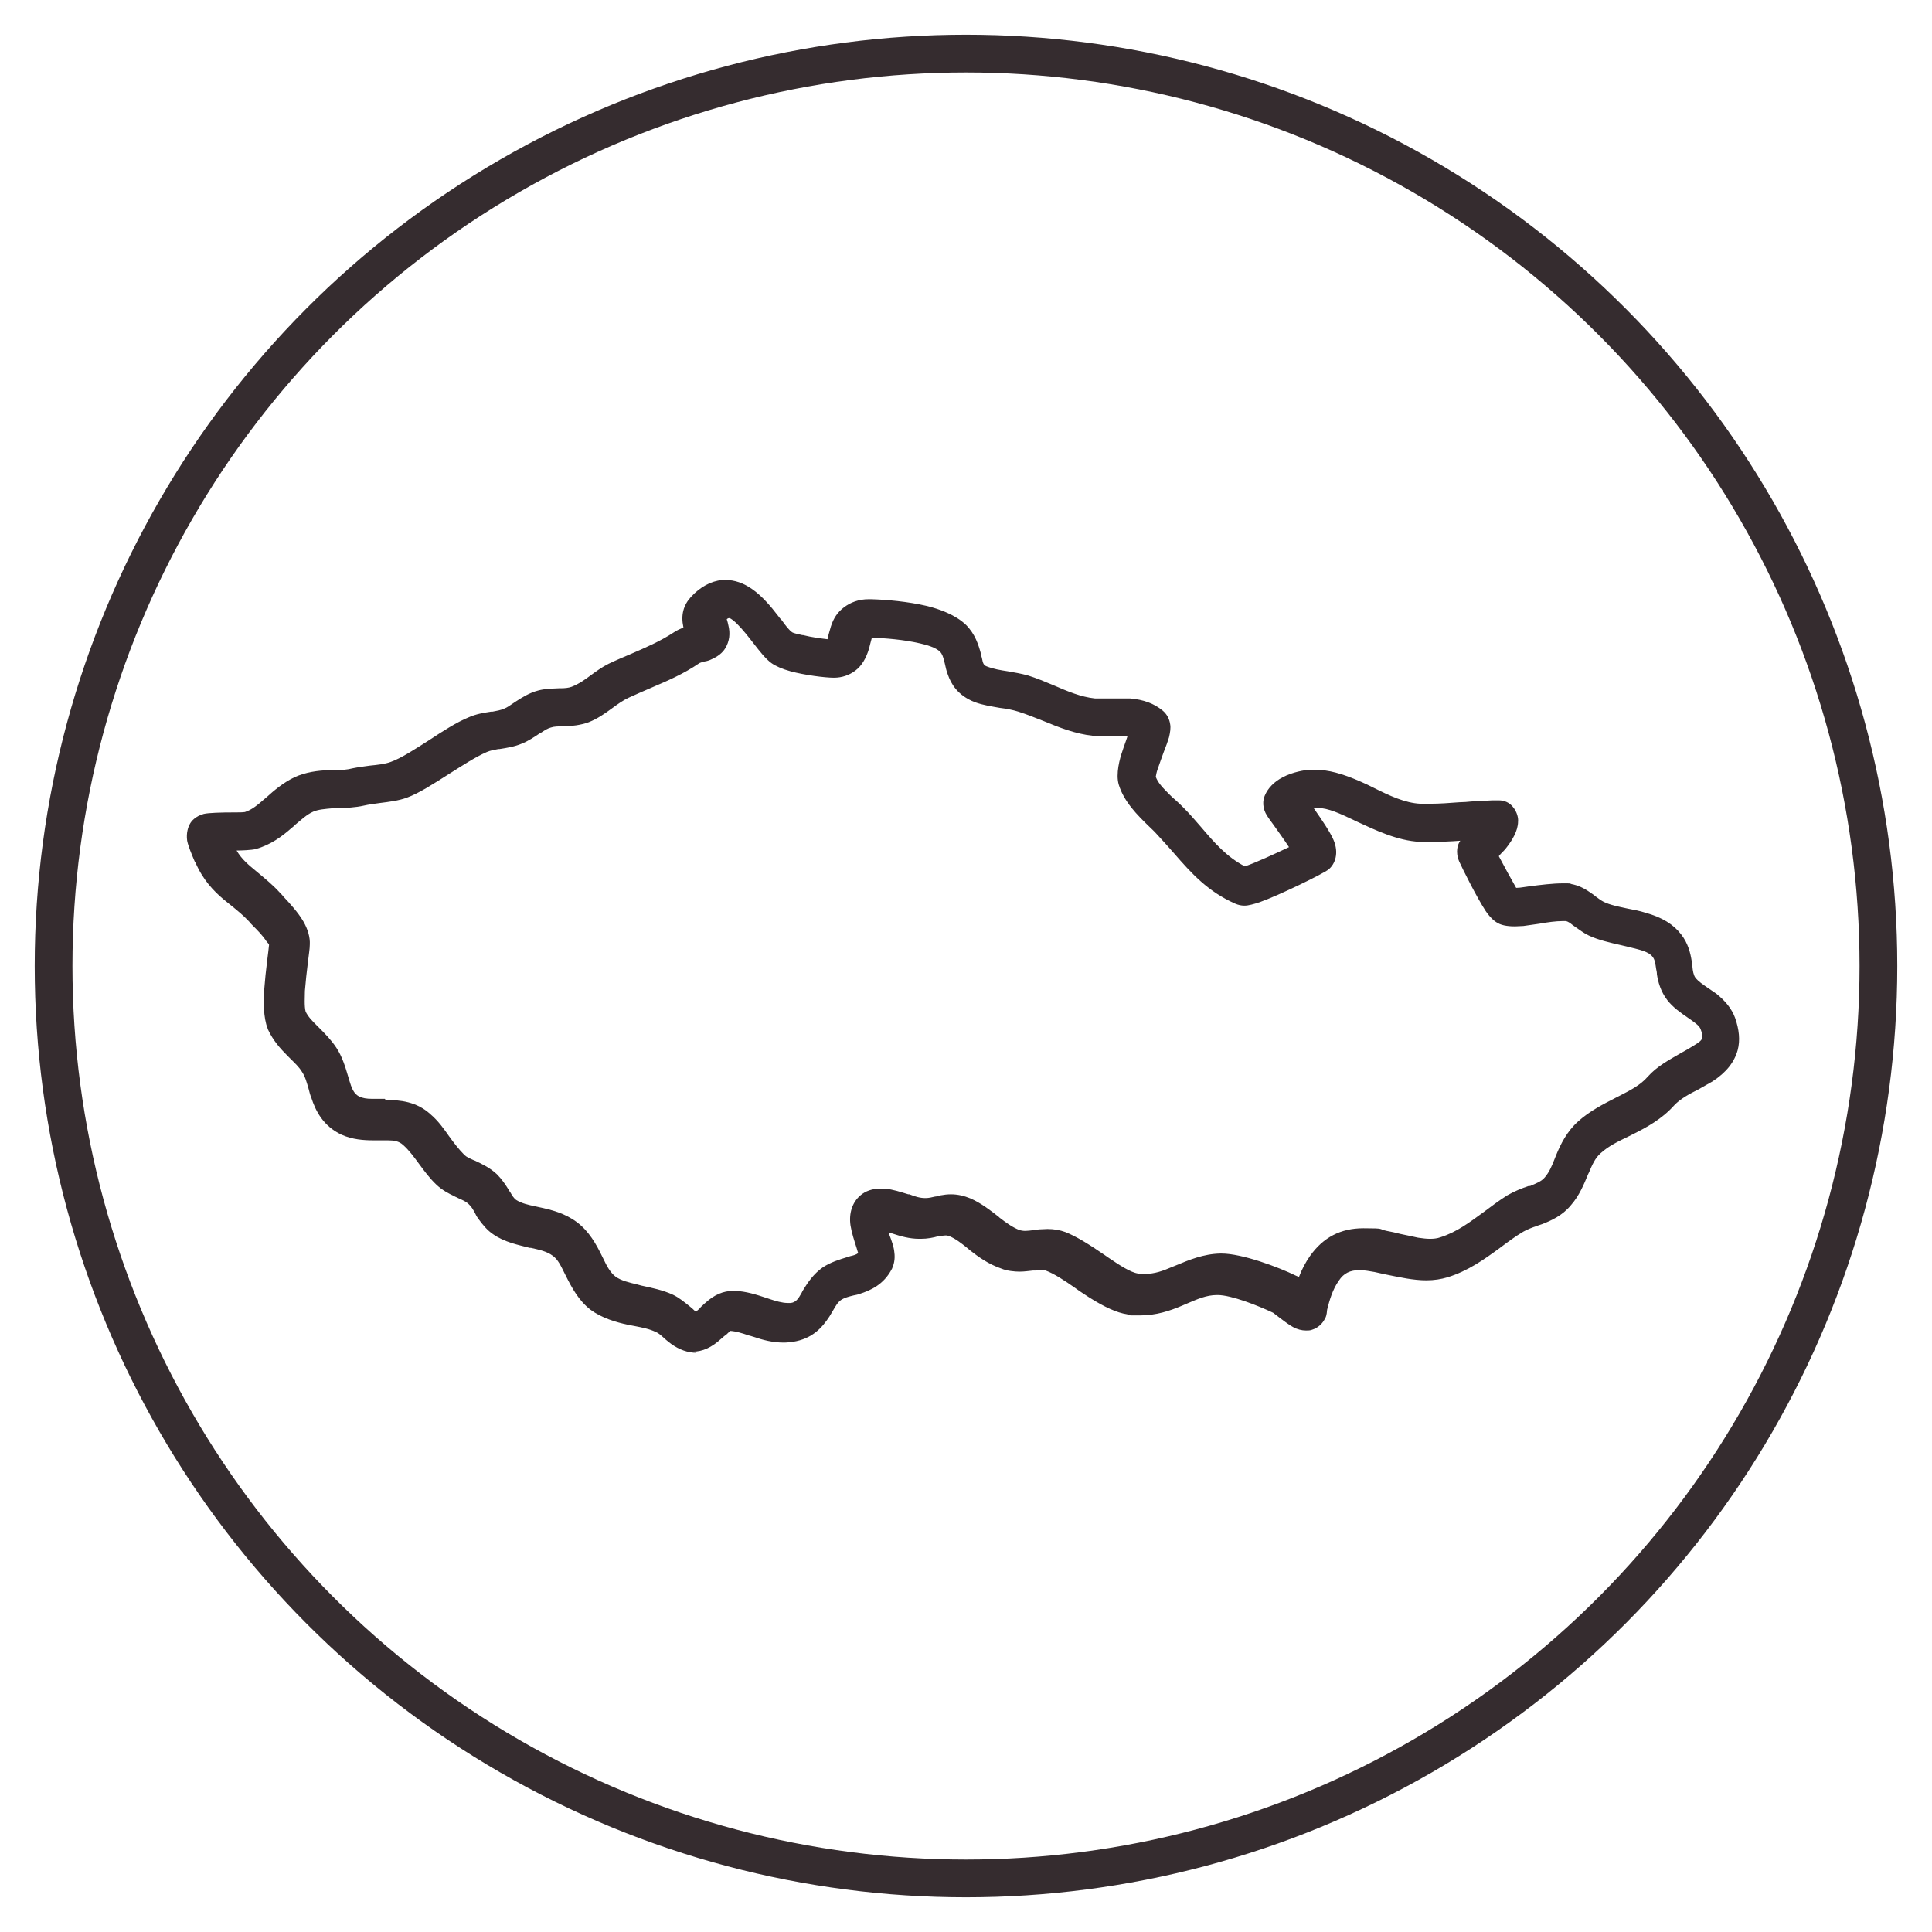<svg viewBox="0 0 512 512" version="1.1" xmlns:xlink="http://www.w3.org/1999/xlink" xmlns="http://www.w3.org/2000/svg" id="Layer_1">
  
  <defs>
    <style>
      .st0 {
        fill: none;
        stroke: #352c2f;
        stroke-miterlimit: 10;
        stroke-width: 10px;
      }

      .st1 {
        fill: #352c2f;
        fill-rule: evenodd;
      }
    </style>
  </defs>
  <circle r="241.8" cy="256" cx="256" class="st0"></circle>
  <g id="Icons">
    <path d="M184.6,358.5c-2.3,0-4.6-.8-6.8-2.4-.6-.5-1.2-.9-1.7-1.4-.8-.7-1.5-1.4-2.3-1.7-1.6-.8-3.6-1.2-5.7-1.6-.5-.1-1-.2-1.6-.3-3.3-.7-7-1.8-10-4-3.1-2.4-4.9-5.7-6.6-9.1l-.3-.6c-.9-1.8-1.7-3.6-3.1-4.6-1.6-1.2-3.6-1.6-5.8-2.1h-.3c-3.1-.8-6.7-1.5-9.7-3.6-1.5-1-2.7-2.4-4-4.2-.3-.4-.6-.9-.8-1.4-.5-.9-1-1.8-1.7-2.4-.7-.7-1.7-1.1-2.8-1.6-.3-.2-.7-.3-1-.5-1.5-.7-3.2-1.6-4.7-3-1.8-1.7-3.2-3.6-4.6-5.5-1.4-1.9-2.7-3.7-4.3-5.1-1.1-1-2.4-1.2-4.1-1.2s-1,0-1.5,0c-.4,0-.9,0-1.3,0-.3,0-.6,0-.9,0-2.6,0-5.6-.2-8.5-1.5-4.9-2.3-6.9-6.4-8-9.8-.3-.7-.5-1.5-.7-2.3-.5-1.7-.9-3.3-1.8-4.6-.8-1.3-1.9-2.3-3-3.4-.3-.3-.5-.5-.8-.8-1.9-1.9-3.8-4-5.2-7,0,0,0-.2-.1-.3-1.1-2.9-1.1-7-.9-10,.2-2.7.5-5.5.8-7.9.2-1.7.4-3.1.5-4.2,0-.2-.3-.5-.5-.7l-.3-.4c-1-1.5-2.4-2.9-3.5-4-.4-.4-.7-.7-1-1.1-1.5-1.6-3.1-2.9-4.7-4.2-.7-.6-1.4-1.1-2.1-1.7-2.6-2.2-5.4-5.1-7.4-9.7l-.2-.3c-.8-1.9-1.7-4-2-5.5-.3-2.1.3-3.7.7-4.4.4-.8,1.5-2.1,3.7-2.7,1.3-.3,4.5-.4,8.1-.4,1,0,2.2,0,2.8-.1h0c1.9-.6,3.5-2,5-3.3l.6-.5c2.2-2,4.6-4,7.5-5.4,3-1.4,6.3-1.8,9.1-1.9.5,0,1,0,1.5,0,1.8,0,3.4-.1,4.9-.5,1.5-.3,3-.5,4.5-.7,2-.2,4-.4,5.6-1,2.8-1,6.6-3.5,10.2-5.8,3.5-2.3,7.2-4.7,10.4-6,2-.9,4-1.2,5.9-1.5h.4c1.1-.2,2.2-.4,3.1-.8.8-.3,1.6-.9,2.5-1.5l.6-.4c1.7-1.1,3.6-2.3,5.9-2.9,1.8-.5,3.7-.5,5.5-.6h.4c1.2,0,2.2-.1,3-.4,1.8-.7,3.4-1.8,5-3,1.5-1.1,3-2.2,4.8-3.1,2.1-1,4-1.8,5.9-2.6,3.9-1.7,7.7-3.3,11.5-5.8.6-.4,1.4-.8,2.4-1.2,0,0,0,0,0-.1-.7-3.2,0-5.8,2-8,2.5-2.7,5.3-4.2,8.3-4.5.3,0,.6,0,.9,0,2.4,0,4.7.8,7,2.4,2.6,1.8,5,4.6,6.9,7.1.3.4.6.8,1,1.2,1,1.4,2,2.7,2.8,3.2.3.2,1.7.5,2.6.7h.2c2.3.6,4.9.9,6.5,1.1.1-.4.2-.8.3-1.3.2-.7.4-1.4.6-2.1.7-2.2,1.8-3.8,3.4-5,1.8-1.4,4-2.2,6.6-2.2s.4,0,.6,0c4,.1,9.8.6,14.9,1.8,3.2.8,7.5,2.3,10.3,5,2.4,2.4,3.3,5.2,4,7.8,0,.3.1.6.2.9.3,1.6.5,2,1.3,2.3,1.8.7,3.6,1,5.6,1.3,1.7.3,3.5.6,5.3,1.1,2.3.7,4.6,1.7,6.8,2.6,3.7,1.6,7.2,3.1,11,3.5.5,0,1.2,0,1.9,0s1.6,0,2.4,0c.9,0,1.7,0,2.6,0s1.7,0,2.4,0c3.5.3,6.3,1.3,8.6,3.2,1.1.9,1.8,2.2,2,3.6.2,1,0,2.2-.3,3.5-.3,1-.8,2.4-1.4,3.9-.5,1.4-1.1,3-1.6,4.5-.3.8-.4,1.5-.5,2,0,0,0,0,0,.1.5,1.3,1.5,2.5,2.4,3.4.9.9,1.8,1.9,2.8,2.7.8.7,1.5,1.4,2.2,2.1,1.7,1.7,3.2,3.5,4.7,5.2,3.4,4,6.7,7.8,11.5,10.3,2.7-.9,7.9-3.3,11.7-5.1-1.3-2-2.9-4.2-4.1-5.9-.8-1.1-1.4-1.9-1.7-2.4-1.3-2-1.2-4.1-.6-5.4.8-1.9,2.4-3.6,4.7-4.8,2.8-1.5,6-1.9,6.9-2,.6,0,1.2,0,1.8,0,3.4,0,7.1,1,11.9,3.1,1.2.5,2.4,1.1,3.6,1.7,4,2,8.2,4,12.3,4.2.8,0,1.7,0,2.6,0,2.6,0,5.1-.2,7.8-.4,1,0,2.1-.1,3.1-.2,1.9-.1,3.7-.2,5.6-.3h.2c.4,0,1,0,1.3,0h.2c1.5,0,2.8.6,3.7,1.7,1.2,1.4,1.5,3.1,1.4,3.9,0,2.5-1.6,5-2.9,6.7-.5.7-1.1,1.3-1.7,1.9-.2.2-.3.4-.5.6,1.3,2.5,3.4,6.3,4.6,8.4.6,0,1.4-.1,2-.2l1.4-.2c3-.4,6.4-.8,8.9-.8s1.7,0,2.4.2c1.6.3,3.2,1,4.9,2.2.5.3,1,.7,1.5,1.1.8.6,1.5,1.1,2.1,1.4,1.6.8,4,1.3,6.4,1.8,1.6.3,3.2.6,4.7,1.1,4.4,1.2,7.4,3.1,9.4,5.7,1.9,2.4,2.5,5.1,2.8,7,0,.5.2,1,.2,1.5.1,1.2.3,2.3.8,3,.8,1,2,1.8,3.3,2.7.7.5,1.5,1,2.2,1.5,2.5,2,4.1,4,5,6.4,1.1,3.1,1.4,6,.7,8.6-.9,3.2-3,5.9-6.7,8.3-1.2.7-2.5,1.4-3.7,2.1-2.4,1.2-4.8,2.5-6.4,4.2-3.3,3.7-7.4,5.9-11,7.7l-1.2.6c-2.7,1.3-5.2,2.5-7.3,4.4-1.5,1.3-2.3,3.2-3.1,5.1l-.2.4c-1.2,2.9-2.4,5.8-4.6,8.3-2.3,2.8-5.3,4.1-7.6,5-.5.2-1,.3-1.4.5-1.3.4-2.5.9-3.6,1.5-2.2,1.3-4.2,2.8-6.2,4.3-4.1,3-8.4,6.1-13.9,7.8-1.7.5-3.5.8-5.6.8-3.5,0-7-.8-10.5-1.5-1.1-.2-2.2-.5-3.2-.7-1.2-.2-2.7-.5-4-.5-2.5,0-4.2.8-5.5,2.8-1.7,2.4-2.5,5.3-3.1,7.7-.1,1.5-.4,2.1-.5,2.2-.7,1.5-1.9,2.6-3.5,3.1-.5.2-1,.2-1.6.2-1.1,0-2.3-.3-3.4-.9-1-.5-2.7-1.8-5.3-3.8-4-1.9-11.1-4.7-14.7-4.7h-.2c-2.8,0-5.2,1.1-7.8,2.2-.5.2-.9.4-1.4.6-3.3,1.4-6.9,2.6-11.2,2.6s-2.3,0-3.4-.3c-2.7-.4-6-1.9-10.1-4.5-1.2-.8-2.5-1.6-3.7-2.5-2.7-1.9-5.6-3.8-7.8-4.6-.2,0-.5-.1-.9-.1s-1,0-1.6.1c-.2,0-.5,0-.8,0-1.1.1-2.3.3-3.6.3s-3.4-.2-4.8-.8c-3.5-1.2-6.1-3.1-8.4-4.9l-.7-.6c-1.5-1.2-3-2.4-4.7-3.1-.3-.1-.6-.2-1-.2s-.9.1-1.5.2h-.4c-1.4.4-2.9.7-4.7.7s-.3,0-.4,0c-2.6,0-5-.7-7.1-1.4,0,0-.9-.3-.9-.3v.4c.7,1.8,1.3,3.5,1.4,4.8.3,2-.2,3.5-.6,4.4-2.2,4.3-5.8,5.8-8.6,6.7-.5.2-1.1.3-1.6.4-1.2.3-2.4.6-3.3,1.2-.9.6-1.5,1.7-2.2,2.9-.3.5-.6,1-.9,1.5-1.9,2.9-4.5,5.9-9.7,6.7-.8.1-1.6.2-2.4.2-2.9,0-5.6-.7-7.9-1.5-.4-.1-.9-.3-1.4-.4-1.7-.6-3.4-1.1-4.9-1.2,0,0-.3.3-.3.3-.4.4-.8.8-1.3,1.1-.2.2-.5.5-.8.7-2.5,2.3-4.9,3.4-7.5,3.4h-.1ZM102.2,291.5c3.8,0,8.2.4,11.9,3.8,2,1.7,3.5,3.8,4.9,5.8,1.3,1.8,2.6,3.5,4.1,5,.5.5,1.4.9,2.3,1.3l.5.2c1.9.9,4,1.9,5.8,3.6,1.3,1.3,2.3,2.8,3.1,4.1.1.2.2.4.4.6.5.9,1,1.7,1.6,2.1,1.4.9,3.2,1.3,5.1,1.7l.9.2c3.3.7,6.9,1.6,10.1,4,3.2,2.4,5.1,5.8,6.7,9.1l.3.6c.9,1.9,1.8,3.6,3.2,4.7,1.5,1.1,3.7,1.6,5.8,2.1l1.1.3c2.8.6,5.7,1.2,8.3,2.4,1.7.8,3.1,2,4.6,3.2.2.2.4.3.6.5.4.4.7.7,1,.8,0,0,.2-.2.3-.3.4-.3.7-.6,1-1,.4-.3.7-.7,1.1-1,2.4-2.2,4.8-3.2,7.4-3.2s.3,0,.5,0c2.9.1,5.7,1,8.4,1.9l.9.3c1.5.5,3.2,1,4.6,1s.6,0,.9,0c1.3-.2,1.9-1,2.8-2.6l.3-.6c1.4-2.3,2.9-4.5,5.3-6.2,2.1-1.4,4.4-2.1,6.7-2.8l.6-.2c.9-.2,1.6-.4,2.1-.8,0-.1,0-.2-.1-.4l-.3-1c-.6-1.9-1.3-4-1.6-5.9-.5-3.3.5-6.2,2.6-8,1.4-1.2,3.2-1.8,5.3-1.8s.7,0,1.2,0c2.2.2,4.2.9,6.2,1.5h.3c1.5.6,2.8,1,4.2,1h.1c.8,0,1.7-.2,2.5-.4.4,0,.9-.2,1.3-.3,1.1-.2,2-.3,2.9-.3,1.8,0,3.5.4,5.2,1.1,2.9,1.3,5.2,3.1,7.5,4.9l.2.2c1.7,1.3,3.3,2.5,5.3,3.3.4.1.9.2,1.5.2s1.4-.1,2.2-.2c.5,0,.9-.1,1.4-.2.9,0,1.6-.1,2.3-.1,1.8,0,3.3.3,4.7.8,3.1,1.2,6.8,3.6,10.3,6l1.3.9c2.8,1.9,5.7,3.8,7.7,4.1.6,0,1.2.1,1.8.1,2.6,0,4.8-.8,7.1-1.8l1-.4c3.6-1.5,7.4-3.1,11.9-3.2h.3c5.5,0,15.1,3.6,19.8,5.9.1,0,.3.1.7.4.8-2.1,1.8-4,3-5.7,3.5-4.9,8.1-7.3,14.1-7.3s3.8.2,6.2.7c1.2.2,2.4.5,3.6.8,1.6.3,3.2.7,4.7,1,1.3.2,2.3.3,3.2.3s1.9-.1,2.7-.4c4.4-1.4,7.8-4,11.5-6.7,2-1.5,4-3,6.2-4.4,1.9-1.1,3.9-1.9,5.7-2.5h.4c1.6-.7,3-1.2,3.9-2.3,1.2-1.4,1.9-3.1,2.6-4.9l.4-1c1.2-2.9,2.8-6.2,5.8-8.9,3.1-2.8,6.7-4.6,10.2-6.4l.6-.3c3.1-1.6,5.7-2.9,7.7-5.2,2.4-2.7,5.6-4.4,8.7-6.2,1.3-.7,2.5-1.4,3.6-2.1,1.3-.8,2-1.3,2.1-2,.1-.5,0-1.2-.4-2.2-.3-.9-1.3-1.6-2.4-2.4l-1-.7c-1.9-1.3-3.9-2.7-5.4-4.6-1.8-2.3-2.5-4.9-2.8-6.9,0-.5-.1-1-.2-1.4-.2-1.3-.3-2.5-1-3.3-1-1.3-3.3-1.8-5.7-2.4-.9-.2-1.7-.4-2.5-.6-3.1-.7-6.2-1.4-8.7-2.6-1.3-.6-2.4-1.5-3.6-2.3l-.7-.5c-.6-.5-1.2-.9-1.7-1-.2,0-.5,0-1,0-1.6,0-3.9.3-6.1.7-1.4.2-2.9.4-4.2.6-.7,0-1.5.1-2.2.1-1.2,0-3.3-.1-4.6-.9-1-.5-2.2-1.7-3.2-3.2-2.3-3.5-6.1-11.1-7-13.1-1.1-2.6-.3-4.5,0-5,0-.2.2-.3.3-.5-2.5.2-5.1.3-7.7.3s-2.1,0-3,0c-6-.3-11.8-3.1-17-5.5l-.6-.3c-3.4-1.6-6.7-3.2-9.6-3.2s-.5,0-.8,0c0,0-.1,0-.2,0,2.3,3.3,4.4,6.4,5.3,8.5,1.5,3.5.4,6.4-1.3,7.8-1.3,1.1-13.2,6.9-18.3,8.7-1.5.5-3,.9-3.9.9h-.2c-.8,0-1.6-.2-2.3-.5-7.3-3.2-11.7-8.1-16.3-13.4-1.5-1.7-3-3.4-4.6-5.1-.6-.7-1.3-1.3-2-2-3.1-3-6.6-6.5-8-11-.9-2.9.3-7.1.9-8.8.4-1.3,1-2.8,1.4-4.1-.3,0-.6,0-.9,0-.2,0-.4,0-.6,0-.8,0-1.7,0-2.5,0-.9,0-1.7,0-2.5,0s-1.8,0-2.6-.1c-4.7-.5-9-2.2-13.1-3.9-2.3-.9-4.5-1.8-6.7-2.5-1.6-.5-3.2-.8-4.9-1-2.2-.4-4.4-.7-6.6-1.5-4.7-1.8-6.4-5-7.2-7.3-.4-1-.6-2-.8-2.9l-.2-.8c-.3-1.1-.5-1.8-1.1-2.4-1.1-1.1-3.5-1.8-5.3-2.2-4.3-1-9.3-1.4-12.8-1.5h0s0,.2,0,.2c-.1.5-.3,1-.4,1.5-.1.4-.2.8-.3,1.2-.8,2.6-1.9,4.5-3.6,5.8-1.6,1.2-3.5,1.9-5.7,1.9-2.4,0-7.8-.7-11.5-1.7-2.2-.6-4-1.4-5.1-2.2-1.5-1.1-3-3-4.7-5.2-1.4-1.8-2.8-3.6-4.3-5.1-.7-.7-1.7-1.6-2.2-1.6,0,0-.3,0-.6.3h0c.2.6.3,1,.4,1.5.6,2.3.3,4.4-.8,6.2-.7,1.2-2,2.2-3.6,2.9-.6.3-1.2.5-1.9.6-.4.1-1.1.3-1.3.4-4.4,3-8.5,4.7-12.9,6.6-1.9.8-3.9,1.7-5.9,2.6-1.5.7-2.9,1.7-4.4,2.8-1.9,1.4-3.9,2.8-6.2,3.7-2.2.8-4.4,1-6.4,1.1h-.6c-1.1,0-2.1,0-3,.3-.8.2-1.6.7-2.5,1.3l-.4.2c-1.5,1-3.1,2.1-4.9,2.8-1.9.8-3.9,1.1-5.8,1.4h-.3c-1.1.2-2.2.4-3.1.8-3,1.3-6.5,3.6-10,5.8-4.1,2.6-7.9,5.1-11.2,6.3-2.2.8-4.7,1.1-7.1,1.4-1.5.2-3,.4-4.3.7-2.2.5-4.6.6-7,.7h-1.3c-2.1.2-3.7.3-5.1.9-1.8.8-3.2,2.2-4.8,3.5-.3.3-.6.6-.9.8-2.6,2.3-5.6,4.5-9.5,5.6-1.1.3-4,.4-5.1.4,0,0,0,0,0,0,1.4,2.4,3.3,3.9,5.1,5.4l.6.5c1.9,1.6,3.9,3.2,5.8,5.3.3.3.6.6.9,1,1.7,1.8,3.9,4.2,5.3,6.6,1.2,2.1,1.8,4.2,1.7,6.1,0,1.2-.3,2.8-.5,4.7-.3,2.4-.6,5.1-.8,7.6,0,1.3-.2,4.1.2,5.5.7,1.4,1.7,2.4,2.9,3.6l.6.6c1.6,1.6,3.2,3.2,4.6,5.3,1.6,2.4,2.4,5.1,3.2,7.8l.2.7c.7,2.3,1.2,3.7,2.7,4.5.9.4,1.9.6,3.4.6s1.1,0,1.6,0c.5,0,1,0,1.6,0h.2Z" class="st1"></path>
    <path d="M184.3,167.4c-.4.2-.9.3-1.3.5-1,.3-1.9.7-2.4,1.1-5.9,4-11.4,5.6-17.7,8.6-3.6,1.7-6.3,4.8-10,6.2-1.2.4-2.4.5-3.6.5-1.8,0-3.7.1-5.4.6-1.9.5-3.6,1.5-5.2,2.6-1.1.8-2.2,1.6-3.5,2.1-1.3.5-2.6.7-4,.9-1.9.3-3.7.6-5.5,1.4-6.4,2.7-14.8,9.8-20.7,11.9-3.2,1.1-7,1-10.3,1.8-2.1.5-4.5.5-6.8.6-3,.2-5.9.5-8.4,1.7-2.9,1.4-5.3,3.6-7.7,5.6-1.8,1.5-3.5,3-5.9,3.7-.2,0-1.8,0-3.1.1-2.9,0-6.5.1-7.7.4-1.5.4-2.2,1.2-2.5,1.7-.4.6-.7,1.7-.5,3,.3,1.7,1.7,4.6,2,5.4,1.7,4,4.2,6.7,6.9,9,2.3,1.9,4.7,3.7,7,6.1,1.1,1.2,3.2,3.2,4.7,5.3.5.8,1.1,1.4,1.1,2.1-.2,2.6-1,7.7-1.3,12.3-.2,3.6,0,7,.8,9.2,0,0,0,.1,0,.2,1.2,2.7,2.9,4.6,4.8,6.4,1.4,1.4,2.9,2.7,4.1,4.5,1.4,2.2,1.9,4.9,2.7,7.4,1.2,3.6,3,6.8,7,8.6,2.7,1.2,5.6,1.4,8.5,1.3,2.9,0,5.8-.5,8.2,1.6,3.4,3,5.4,7.4,8.9,10.6,1.2,1.1,2.6,1.9,4.1,2.6,1.5.7,3.1,1.3,4.3,2.4,1.2,1.1,1.9,2.7,2.8,4.1.9,1.4,2,2.7,3.4,3.7,2.7,1.8,5.8,2.5,9,3.2,2.3.5,4.7,1,6.8,2.5,2,1.4,3,3.7,4,5.9,1.5,3.2,3.2,6.3,6,8.4,2.5,1.9,5.8,2.9,9.2,3.7,2.6.6,5.4,1,7.7,2.1,1.6.8,2.9,2.3,4.3,3.4,1.6,1.2,3.4,2,5.6,2,2.3,0,4.3-1.2,6.2-2.8.7-.6,1.4-1.3,2.1-1.9.4-.4.8-.8,1.4-.8,2.4.1,4.7,1,7.1,1.8,3.1,1,6.3,1.7,9.5,1.2,4.2-.6,6.5-3,8.3-5.9,1.1-1.7,1.9-3.7,3.7-4.9,1.6-1.1,3.7-1.4,5.5-1.9,3-.9,5.6-2.3,7.4-5.7.4-.7.6-1.8.4-3.2-.2-1.3-.8-3.3-1.5-5.3-.3-.9-.5-2.1-.7-3,1.4.2,2.8.7,4.2,1.1,2.1.7,4.2,1.2,6.6,1.3,1.7,0,3.3-.3,4.8-.6,1.3-.3,2.5-.6,4,0,2.3,1,4,2.5,5.8,3.9,2.3,1.8,4.7,3.6,7.8,4.6,2.5.9,5.1.7,7.6.4,1.5-.2,2.9-.5,4.2,0,3.4,1.3,7.7,4.7,11.8,7.3,3.3,2.1,6.6,3.8,9.3,4.2,5.3.8,9.5-.6,13.5-2.2,3.1-1.3,6.2-2.9,9.9-3,4.2-.1,12.2,3.2,16,5,.3.2,3.8,3,5.2,3.8,1.5.8,2.8.7,3.5.5,1.1-.3,1.8-1,2.2-2,.2-.4.3-1.3.3-1.8.7-3,1.6-6,3.4-8.5,3-4.3,7.2-4,11.5-3.1,6.2,1.2,12.7,3.2,18.4,1.4,7.7-2.4,13-7.9,19.7-11.9,1.7-1,3.6-1.5,5.4-2.2,2.5-.9,4.8-2.2,6.7-4.4,2-2.4,3.2-5.3,4.4-8.2.9-2.1,1.8-4.2,3.6-5.9,2.6-2.4,5.8-3.8,8.9-5.3,3.8-1.9,7.4-3.9,10.4-7.3,2.7-3,7.2-4.6,10.5-6.7,2.9-1.9,5.1-4.1,5.9-7.1.5-2,.5-4.4-.6-7.4-.9-2.3-2.4-4.1-4.3-5.6-1.9-1.5-4.3-2.6-5.8-4.5-1.2-1.5-1.1-3.5-1.4-5.4-.4-2.2-1-4.3-2.4-6.1-1.9-2.4-4.9-4-8.4-5-3.9-1.1-8.5-1.5-11.5-3-1.3-.7-2.6-1.8-3.9-2.7-1.3-.9-2.7-1.6-4.2-1.9-2.5-.5-7.8.3-12.1.8-1.2.2-2.6.2-3.4.3-1-1.8-4.4-7.9-5.9-10.8.9-1.1,2.1-2.3,3-3.5,1.5-1.9,2.5-3.9,2.5-5.5,0-.4-.2-3.3-3.2-3.5-.2,0-1.5,0-1.6,0-1.9,0-3.7.2-5.6.3-4.6.3-9.1.8-13.8.5-5.8-.3-11.3-3.7-16.6-6.1-4.4-1.9-8.6-3.3-12.7-2.9-1.8.2-4.2.7-6.2,1.8-1.8.9-3.1,2.3-3.8,3.9-.1.2-.7,1.7.5,3.5.8,1.3,4.2,5.8,6.4,9.2.2.3.4.6.5.9-3.7,1.9-11.5,5.6-14.6,6.5-7.8-3.7-11.6-10.3-17.4-16.2-1.6-1.6-3.4-3.2-5-4.9-1.3-1.4-2.4-2.8-3-4.5,0,0,0-.5,0-.7,0-.7.3-1.4.6-2.3.9-3,2.4-6.4,3-8.3.3-1.2.4-2.1.3-2.7-.2-1.1-.7-1.9-1.3-2.3-2.1-1.7-4.7-2.5-7.5-2.7-3.1-.3-6.5.2-9.3,0-6.5-.7-12.2-4.3-18.2-6.1-3.6-1.1-7.5-1.1-11.1-2.4-2.3-.9-2.3-2.8-2.8-4.5-.6-2.4-1.4-4.9-3.5-6.9s-5.4-3.5-9.3-4.5c-5.1-1.2-10.9-1.6-14.5-1.8-2.7-.1-4.5.6-5.9,1.7-1.3,1-2.2,2.5-2.7,4.1-.4,1.2-.7,2.6-1.1,3.8-.1.5-.3.9-.9.9-1.4,0-4.8-.4-7.7-1.1-1.6-.4-3-.7-3.6-1.1-1.2-.9-2.6-2.9-4.1-4.8-2-2.5-4.2-5.1-6.5-6.7-2.1-1.4-4.3-2.2-6.6-2-2.2.2-4.6,1.2-7,3.8-1.8,2-2,4.1-1.5,6.2.1.5.3,1.2.5,1.8h0ZM301.9,194.1c-.6,1.6-1.5,4.2-2.2,6.3-1,3.1-1.4,6-.9,7.6,1.5,5,6.1,8.6,9.6,12.2,6.7,6.8,11.1,14,20.4,18,.4.2.9.3,1.6.3.6,0,1.8-.2,3.2-.8,5.3-1.9,16.8-7.6,17.7-8.3.9-.7,2-2.7.8-5.5-1.1-2.6-4.7-7.6-6.8-10.5h0c1.1-.5,2.3-.7,3.2-.8,3.9-.4,7.8,1.6,12,3.6,5.2,2.5,10.6,5.1,16.2,5.3,4.9.3,9.6-.2,14.5-.5h.4c-1.2,1.3-2.2,2.6-2.8,3.7,0,.1-.7,1.4,0,3.3.8,1.9,4.5,9.4,6.8,12.8,1,1.4,1.9,2.3,2.5,2.6.9.5,3,.8,5.7.5,3.8-.4,9.5-1.6,11.9-1.1.9.2,1.7.7,2.4,1.3,1.3.9,2.6,2,4,2.6,2.8,1.4,6.9,2.1,10.7,3,2.7.6,5.4,1.3,6.9,3.1,1.3,1.7,1.2,3.7,1.5,5.6.4,2.2,1,4.2,2.4,6,1.6,1.9,3.8,3.4,5.9,4.9,1.3.9,2.6,1.8,3.2,3.3.5,1.4.7,2.5.4,3.4-.4,1.4-1.6,2.3-3,3.2-3.8,2.4-8.9,4.4-11.9,7.9-2.4,2.7-5.3,4.2-8.3,5.7-3.7,1.8-7.3,3.6-10.4,6.4-2.6,2.3-4,5.2-5.3,8.2-1,2.3-1.8,4.6-3.4,6.4-1.4,1.6-3.3,2.2-5.2,2.9-1.8.6-3.7,1.3-5.3,2.3-6.2,3.8-11,9-18.2,11.3-2.1.7-4.4.5-6.7.1-2.8-.4-5.7-1.2-8.4-1.7-6.9-1.3-13.4-1.1-18.3,5.9-1.6,2.3-2.8,4.9-3.6,7.7-1.1-.8-2.2-1.6-2.6-1.8-4.5-2.2-14.1-5.8-19.2-5.7-4.6.1-8.4,1.9-12.3,3.5-3,1.2-6.1,2.4-10,1.8-2.5-.4-5.6-2.5-8.8-4.6-3.9-2.6-7.8-5.3-11-6.5-1.9-.7-4-.7-6.1-.5-1.9.2-3.9.7-5.9,0-2.4-.8-4.2-2.2-5.9-3.6-2.3-1.8-4.5-3.5-7.2-4.8-2.6-1.1-4.8-1.1-7-.7-1.4.2-2.8.7-4.3.6-1.7,0-3.3-.5-4.8-1-2-.6-4-1.3-6.1-1.5-2.4-.2-3.9.4-5,1.3-1.5,1.3-2.3,3.5-1.9,6.2.3,2,1.1,4.5,1.8,6.5.2.5.3,1.2.4,1.6-1.1,1.5-2.7,1.8-4.3,2.2-2.1.6-4.2,1.2-6.1,2.5-2.1,1.4-3.4,3.5-4.7,5.6-1.1,1.8-2,3.7-4.5,4.1-2.2.3-4.3-.3-6.5-1-2.9-.9-5.8-1.9-8.8-2.1-2.4-.1-4.6,1-6.5,2.7-.7.6-1.4,1.4-2.1,2-.4.4-.8.9-1.3.9-1.3,0-2.1-1-3.1-1.9-1.3-1.1-2.6-2.2-4.1-2.9-2.7-1.3-5.9-1.9-9-2.6-2.4-.5-4.8-1.1-6.5-2.4-2-1.5-3-3.8-4.1-6.1-1.6-3.2-3.2-6.3-6.1-8.4-2.9-2.1-6.1-2.9-9.4-3.7-2.4-.5-4.7-.9-6.7-2.2-1.2-.8-1.8-2.1-2.6-3.3-.8-1.3-1.7-2.6-2.8-3.7-1.5-1.4-3.3-2.4-5.2-3.2-1.2-.5-2.4-1-3.3-1.9-3.5-3.2-5.5-7.7-9-10.8-3.2-2.8-7-3.3-10.8-3.3-2.6,0-5.2.4-7.5-.7-2.6-1.2-3.2-3.8-3.9-6.2-.8-2.6-1.5-5.2-3-7.4s-3.2-3.8-4.9-5.5c-1.3-1.2-2.5-2.5-3.3-4.3h0c-.5-1.5-.5-3.9-.3-6.3.3-4.6,1.1-9.7,1.3-12.3,0-1.5-.4-3.3-1.4-5-1.6-2.8-4.6-5.7-6-7.3-2-2.2-4.1-3.9-6.2-5.6-2.5-2-4.9-4.1-6.5-7.7,0-.2-.3-.6-.5-1.1,1,0,2.1,0,3,0,2.2,0,4-.2,4.7-.3,3.5-.9,6.1-2.9,8.7-5.2,1.9-1.7,3.8-3.5,6.2-4.7,1.7-.8,3.8-1,5.8-1.1,2.7-.1,5.5-.2,7.9-.7,3.6-.8,7.7-.8,11.1-2,6-2.2,14.6-9.3,21.1-12,1.2-.5,2.6-.7,3.9-.9,1.8-.3,3.7-.6,5.4-1.3,1.7-.7,3.2-1.7,4.7-2.7,1-.7,2-1.4,3.2-1.7,1.3-.3,2.7-.3,4-.4,2,0,3.9-.3,5.7-1,3.9-1.5,6.8-4.6,10.5-6.4,6.6-3.2,12.4-4.9,18.5-9.1.7-.5,2.3-.8,3.5-1.2,1.3-.6,2.2-1.4,2.7-2.1.9-1.4,1-2.9.6-4.7-.1-.6-.4-1.2-.5-1.8,0-.2-.1-.6-.2-.8.9-1,1.8-1.6,2.6-1.6,1.4-.1,2.6,1,3.8,2.2,3.4,3.3,6.4,8.3,8.8,10.1.9.6,2.5,1.3,4.5,1.9,3.7,1,8.9,1.7,10.9,1.7,2,0,3.4-.6,4.5-1.5,1.4-1.1,2.3-2.8,2.9-4.8.3-.9.5-1.9.7-2.8.2-.5.3-1.1.7-1.4.3-.2.8-.2,1.4-.2,3.2.1,8.6.5,13.1,1.6,2.5.6,4.9,1.4,6.2,2.7s1.3,2.2,1.6,3.3c.3,1.2.6,2.4,1,3.6.9,2.6,2.5,4.8,6.1,6.1,3.7,1.4,7.7,1.4,11.4,2.5,6.5,2,12.6,5.7,19.5,6.4,2.5.3,5.3,0,8.1,0,1.2,0,2.5,0,3.6.5h0Z" class="st1"></path>
  </g>
</svg>